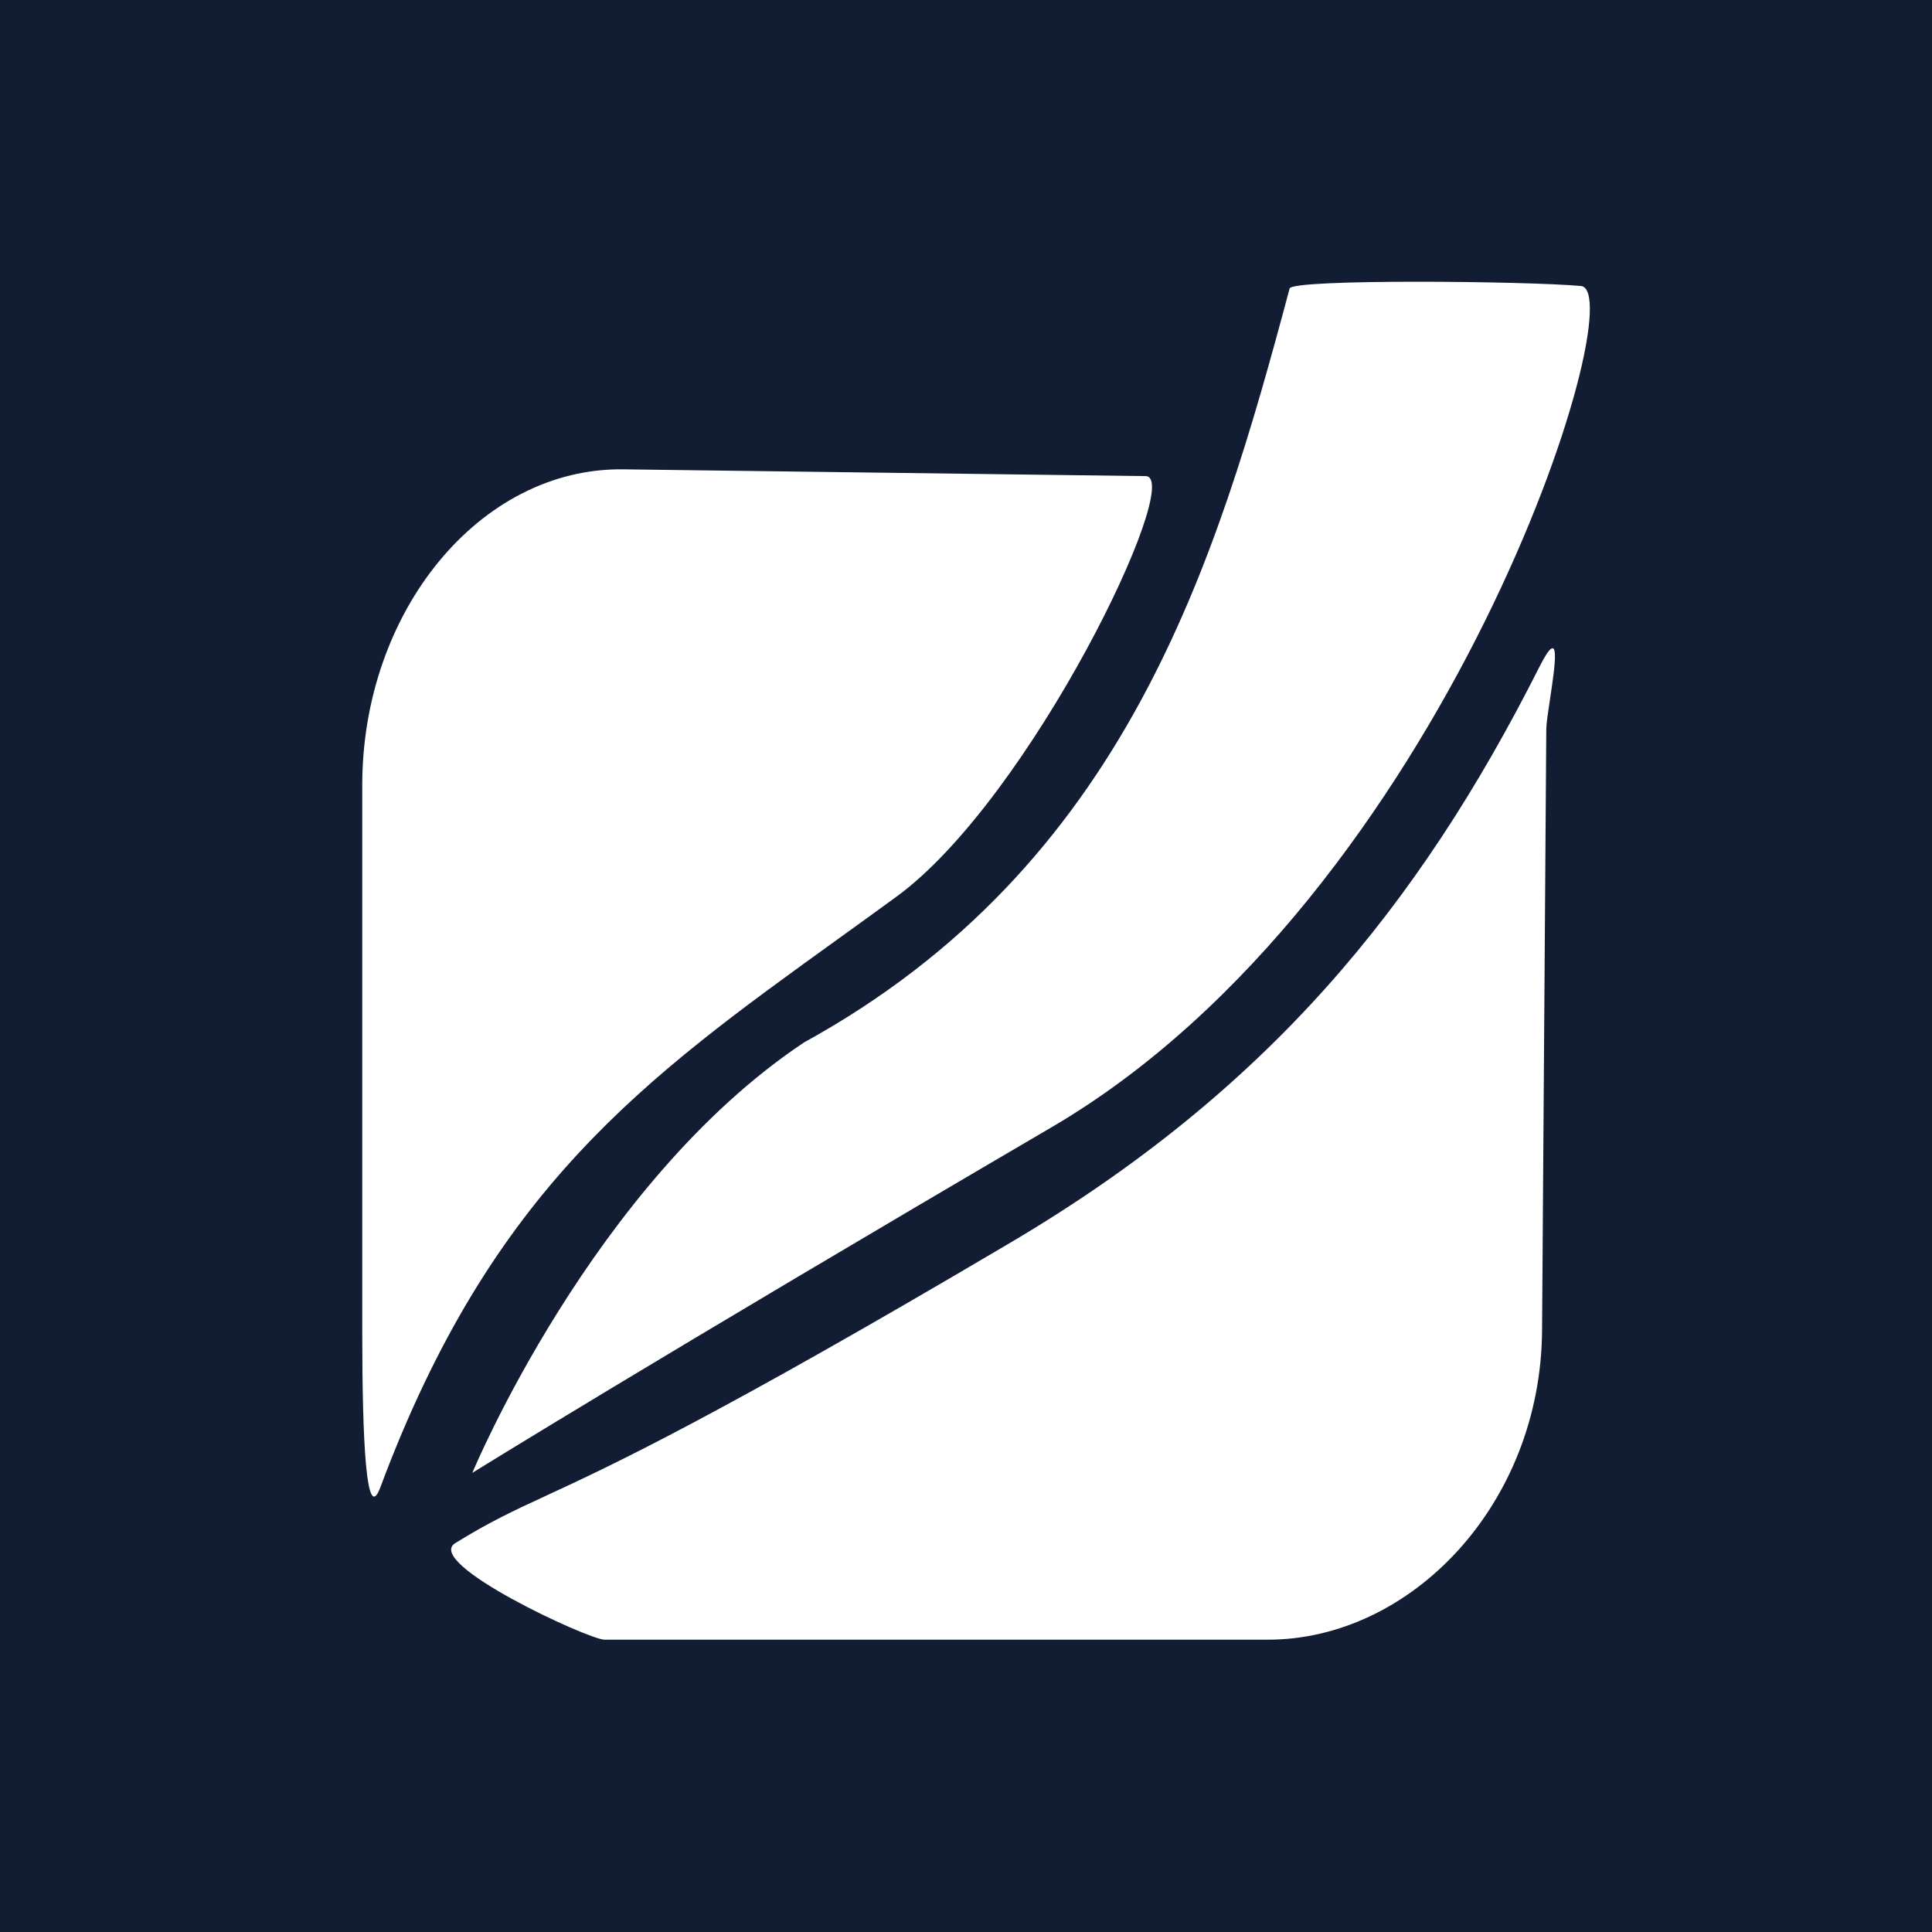 <svg width="96" height="96" viewBox="0 0 96 96" fill="none" xmlns="http://www.w3.org/2000/svg">
<rect width="96" height="96" fill="#121D34"/>
<path fill-rule="evenodd" clip-rule="evenodd" d="M52.259 56.009C71.912 44.501 81.219 14.453 78.552 14.211C75.884 13.965 64.209 13.852 64.08 14.335C60.422 28.045 55.918 43.022 39.947 51.801C29.43 58.812 23.47 73.185 23.47 73.185C23.47 73.185 32.606 67.515 52.259 56.009ZM76.624 66.11L76.834 36.233C76.836 35.956 76.922 35.38 77.018 34.749C77.273 33.055 77.589 30.96 76.484 33.153C70.471 45.077 62.947 54.217 50.217 61.741C35.424 70.485 30.334 72.841 27.148 74.315C25.491 75.082 24.349 75.61 22.624 76.675C21.021 77.665 29.249 81.475 30.041 81.475H62.995C70.124 81.475 76.564 74.737 76.624 66.11ZM56.926 23.658L30.972 23.321C23.838 23.229 18 30.384 18 39.017V66.167C18 71.535 18.193 75.797 18.897 73.91C24.442 59.051 31.983 53.617 41.683 46.628C42.62 45.953 43.577 45.263 44.554 44.549C51.217 39.684 58.904 23.682 56.926 23.658Z" fill="white"/>
</svg>
